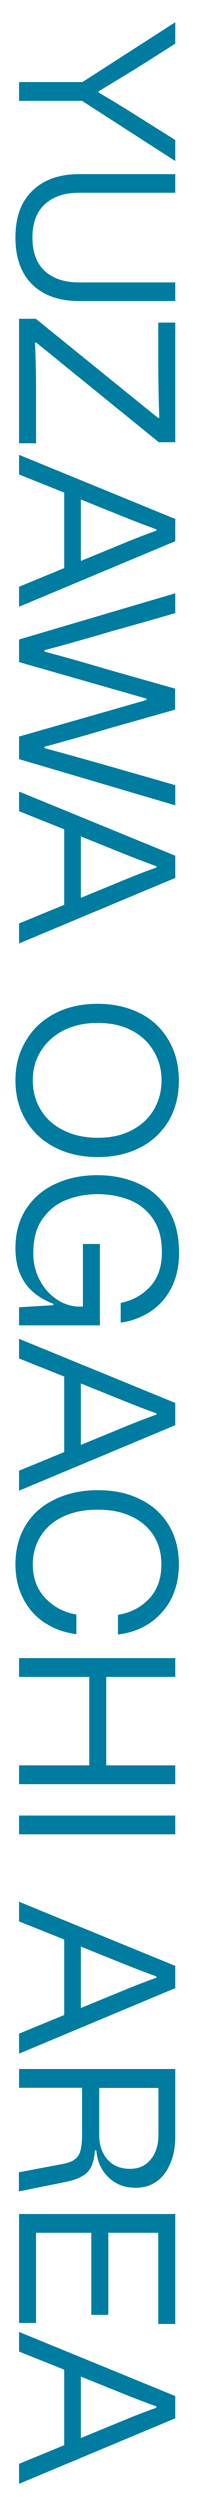 <?xml version="1.0" encoding="UTF-8"?><svg id="design" xmlns="http://www.w3.org/2000/svg" width="12" height="145" viewBox="0 0 12 145"><defs><style>.cls-1{fill:#007ca0;}</style></defs><path class="cls-1" d="M4.82,5.85H1.11v-1.09h3.69l5.41-3.47v1.24l-1.62,1.03c-.38.23-.58.36-.64.4-.95.58-1.69,1.03-2.2,1.33v.08c.66.38,1.6.95,2.81,1.72l1.65,1.03v1.22l-5.4-3.47Z"/><path class="cls-1" d="M10.21,11.18h-5.6c-.85,0-1.51.22-1.99.66-.48.43-.73,1.08-.73,1.94s.25,1.51.73,1.95c.48.43,1.14.65,1.99.65h5.6v1.08h-5.6c-1.16,0-2.05-.31-2.72-.95-.66-.64-.99-1.55-.99-2.73s.32-2.08.99-2.72c.66-.64,1.56-.96,2.72-.96h5.6v1.08Z"/><path class="cls-1" d="M2.1,18.5l7.12,5.75.06-.03c-.04-1-.06-2.16-.06-3.48v-2.03h.99v6.94h-.96l-7.15-5.79-.06.03c.04.91.06,1.73.06,2.47v3.35h-.99v-7.22h.99Z"/><path class="cls-1" d="M1.11,34.03l2.63-1.08v-4.38l-2.63-1.05v-1.14l9.1,3.72v1.29l-9.1,3.8v-1.14ZM4.72,32.53l2.12-.87c.82-.34,1.57-.64,2.27-.88v-.08c-.56-.2-1.3-.48-2.24-.86l-2.16-.87v3.56Z"/><path class="cls-1" d="M10.21,34.39v1.17l-1.46.42-2.31.65c-1.37.4-2.65.77-3.85,1.08v.08c1.13.3,2.4.66,3.82,1.08l2.44.69,1.35.38v1.22l-1.35.38-2.44.69c-1.42.42-2.69.78-3.82,1.08v.08c1.25.34,2.89.79,4.93,1.38l1.23.35,1.46.42v1.17l-9.1-2.68v-1.31l7.42-2.12v-.08l-7.42-2.12v-1.31l9.1-2.68Z"/><path class="cls-1" d="M1.11,53.56l2.63-1.08v-4.38l-2.63-1.05v-1.14l9.1,3.72v1.29l-9.1,3.8v-1.14ZM4.72,52.07l2.12-.87c.82-.34,1.57-.64,2.27-.88v-.08c-.56-.2-1.3-.48-2.24-.86l-2.16-.87v3.56Z"/><path class="cls-1" d="M3.18,58.79c.71-.38,1.56-.57,2.52-.57s1.78.2,2.5.57,1.26.91,1.65,1.59c.38.66.57,1.43.57,2.29s-.19,1.62-.57,2.3c-.39.66-.94,1.2-1.65,1.57s-1.55.57-2.5.57-1.81-.2-2.52-.57c-.73-.38-1.29-.91-1.68-1.57-.4-.68-.6-1.44-.6-2.3s.19-1.62.6-2.29c.39-.68.95-1.21,1.68-1.59ZM3.71,65.56c.57.29,1.24.43,1.99.43s1.4-.14,1.96-.43c.56-.29.99-.68,1.29-1.18.3-.51.46-1.08.46-1.72s-.16-1.2-.46-1.7c-.3-.51-.73-.91-1.29-1.2-.56-.29-1.22-.43-1.96-.43s-1.42.14-1.99.43c-.57.29-1.01.69-1.33,1.2s-.47,1.07-.47,1.7.16,1.21.47,1.72.75.9,1.33,1.18Z"/><path class="cls-1" d="M.9,72.39c0-.9.21-1.66.64-2.3.43-.64,1-1.12,1.72-1.44.72-.33,1.52-.49,2.41-.49s1.66.16,2.38.48c.72.31,1.3.81,1.73,1.48.43.66.65,1.51.65,2.54,0,.82-.17,1.53-.49,2.12-.32.58-.75,1.03-1.27,1.35-.52.31-1.07.51-1.64.58v-1.14c.69-.14,1.26-.46,1.72-.95.46-.51.68-1.16.68-1.98s-.17-1.44-.52-1.95c-.35-.51-.81-.87-1.36-1.09-.56-.22-1.18-.34-1.86-.34s-1.3.12-1.86.35c-.56.22-1.01.6-1.37,1.11s-.52,1.17-.52,1.98c0,.58.13,1.1.39,1.57.25.47.58.83,1,1.11.42.27.85.4,1.29.4h.21v-3.63h.99v4.72H1.11v-1.05l2-.12v-.08c-1.47-.55-2.21-1.62-2.21-3.22Z"/><path class="cls-1" d="M1.11,85.3l2.63-1.08v-4.38l-2.63-1.05v-1.14l9.1,3.72v1.29l-9.1,3.8v-1.14ZM4.72,83.8l2.12-.87c.82-.34,1.57-.64,2.27-.88v-.08c-.56-.19-1.3-.48-2.24-.86l-2.16-.87v3.56Z"/><path class="cls-1" d="M2.63,94.14c-.53-.35-.96-.81-1.26-1.39-.31-.58-.47-1.25-.47-2.02,0-.84.19-1.59.58-2.24.39-.65.95-1.16,1.68-1.51.73-.36,1.57-.55,2.54-.55s1.79.18,2.51.55c.71.35,1.26.86,1.64,1.51.38.64.57,1.39.57,2.24,0,.77-.16,1.44-.46,2.03-.31.58-.74,1.05-1.27,1.4s-1.14.56-1.82.64v-1.14c.74-.12,1.34-.43,1.82-.94s.71-1.17.71-1.99c0-.62-.14-1.17-.44-1.65-.3-.48-.73-.86-1.29-1.12-.56-.27-1.21-.4-1.98-.4s-1.43.13-2,.4c-.57.26-1.01.64-1.31,1.12-.31.48-.47,1.03-.47,1.65,0,.79.25,1.46.73,1.96s1.08.83,1.81.95v1.14c-.69-.09-1.29-.3-1.82-.65Z"/><path class="cls-1" d="M10.21,102.39v1.09H1.11v-1.09h4.09v-5.13H1.11v-1.09h9.1v1.09h-4.02v5.13h4.02Z"/><path class="cls-1" d="M10.21,105.3v1.09H1.11v-1.09h9.1Z"/><path class="cls-1" d="M1.11,117.95l2.63-1.08v-4.38l-2.63-1.05v-1.14l9.1,3.72v1.29l-9.1,3.8v-1.14ZM4.72,116.46l2.12-.87c.82-.34,1.57-.64,2.27-.88v-.08c-.56-.2-1.3-.48-2.24-.86l-2.16-.87v3.56Z"/><path class="cls-1" d="M1.11,125.99l2.43-.46c.34-.06.6-.14.78-.26.17-.12.3-.29.36-.51.06-.22.1-.52.1-.91v-2.76H1.11v-1.09h9.1v3.89c0,.6-.09,1.13-.29,1.59s-.45.81-.81,1.05c-.35.25-.75.36-1.21.36-.64,0-1.16-.2-1.57-.6-.43-.4-.66-.92-.72-1.57h-.08c-.04.58-.18,1-.44,1.27-.26.26-.68.44-1.26.56l-2.73.55v-1.12ZM6.27,125.26c.32.35.75.53,1.29.53s.91-.18,1.21-.53c.3-.36.46-.84.46-1.43v-2.73h-3.45v2.73c0,.59.17,1.07.49,1.43Z"/><path class="cls-1" d="M9.22,134.79v-5.29h-2.91v4.76h-.99v-4.76h-3.22v5.23h-.99v-6.32h9.1v6.38h-.99Z"/><path class="cls-1" d="M1.11,142.9l2.63-1.08v-4.38l-2.63-1.05v-1.14l9.1,3.72v1.29l-9.1,3.8v-1.14ZM4.72,141.4l2.12-.87c.82-.34,1.57-.64,2.27-.88v-.08c-.56-.2-1.3-.48-2.24-.86l-2.16-.87v3.56Z"/></svg>